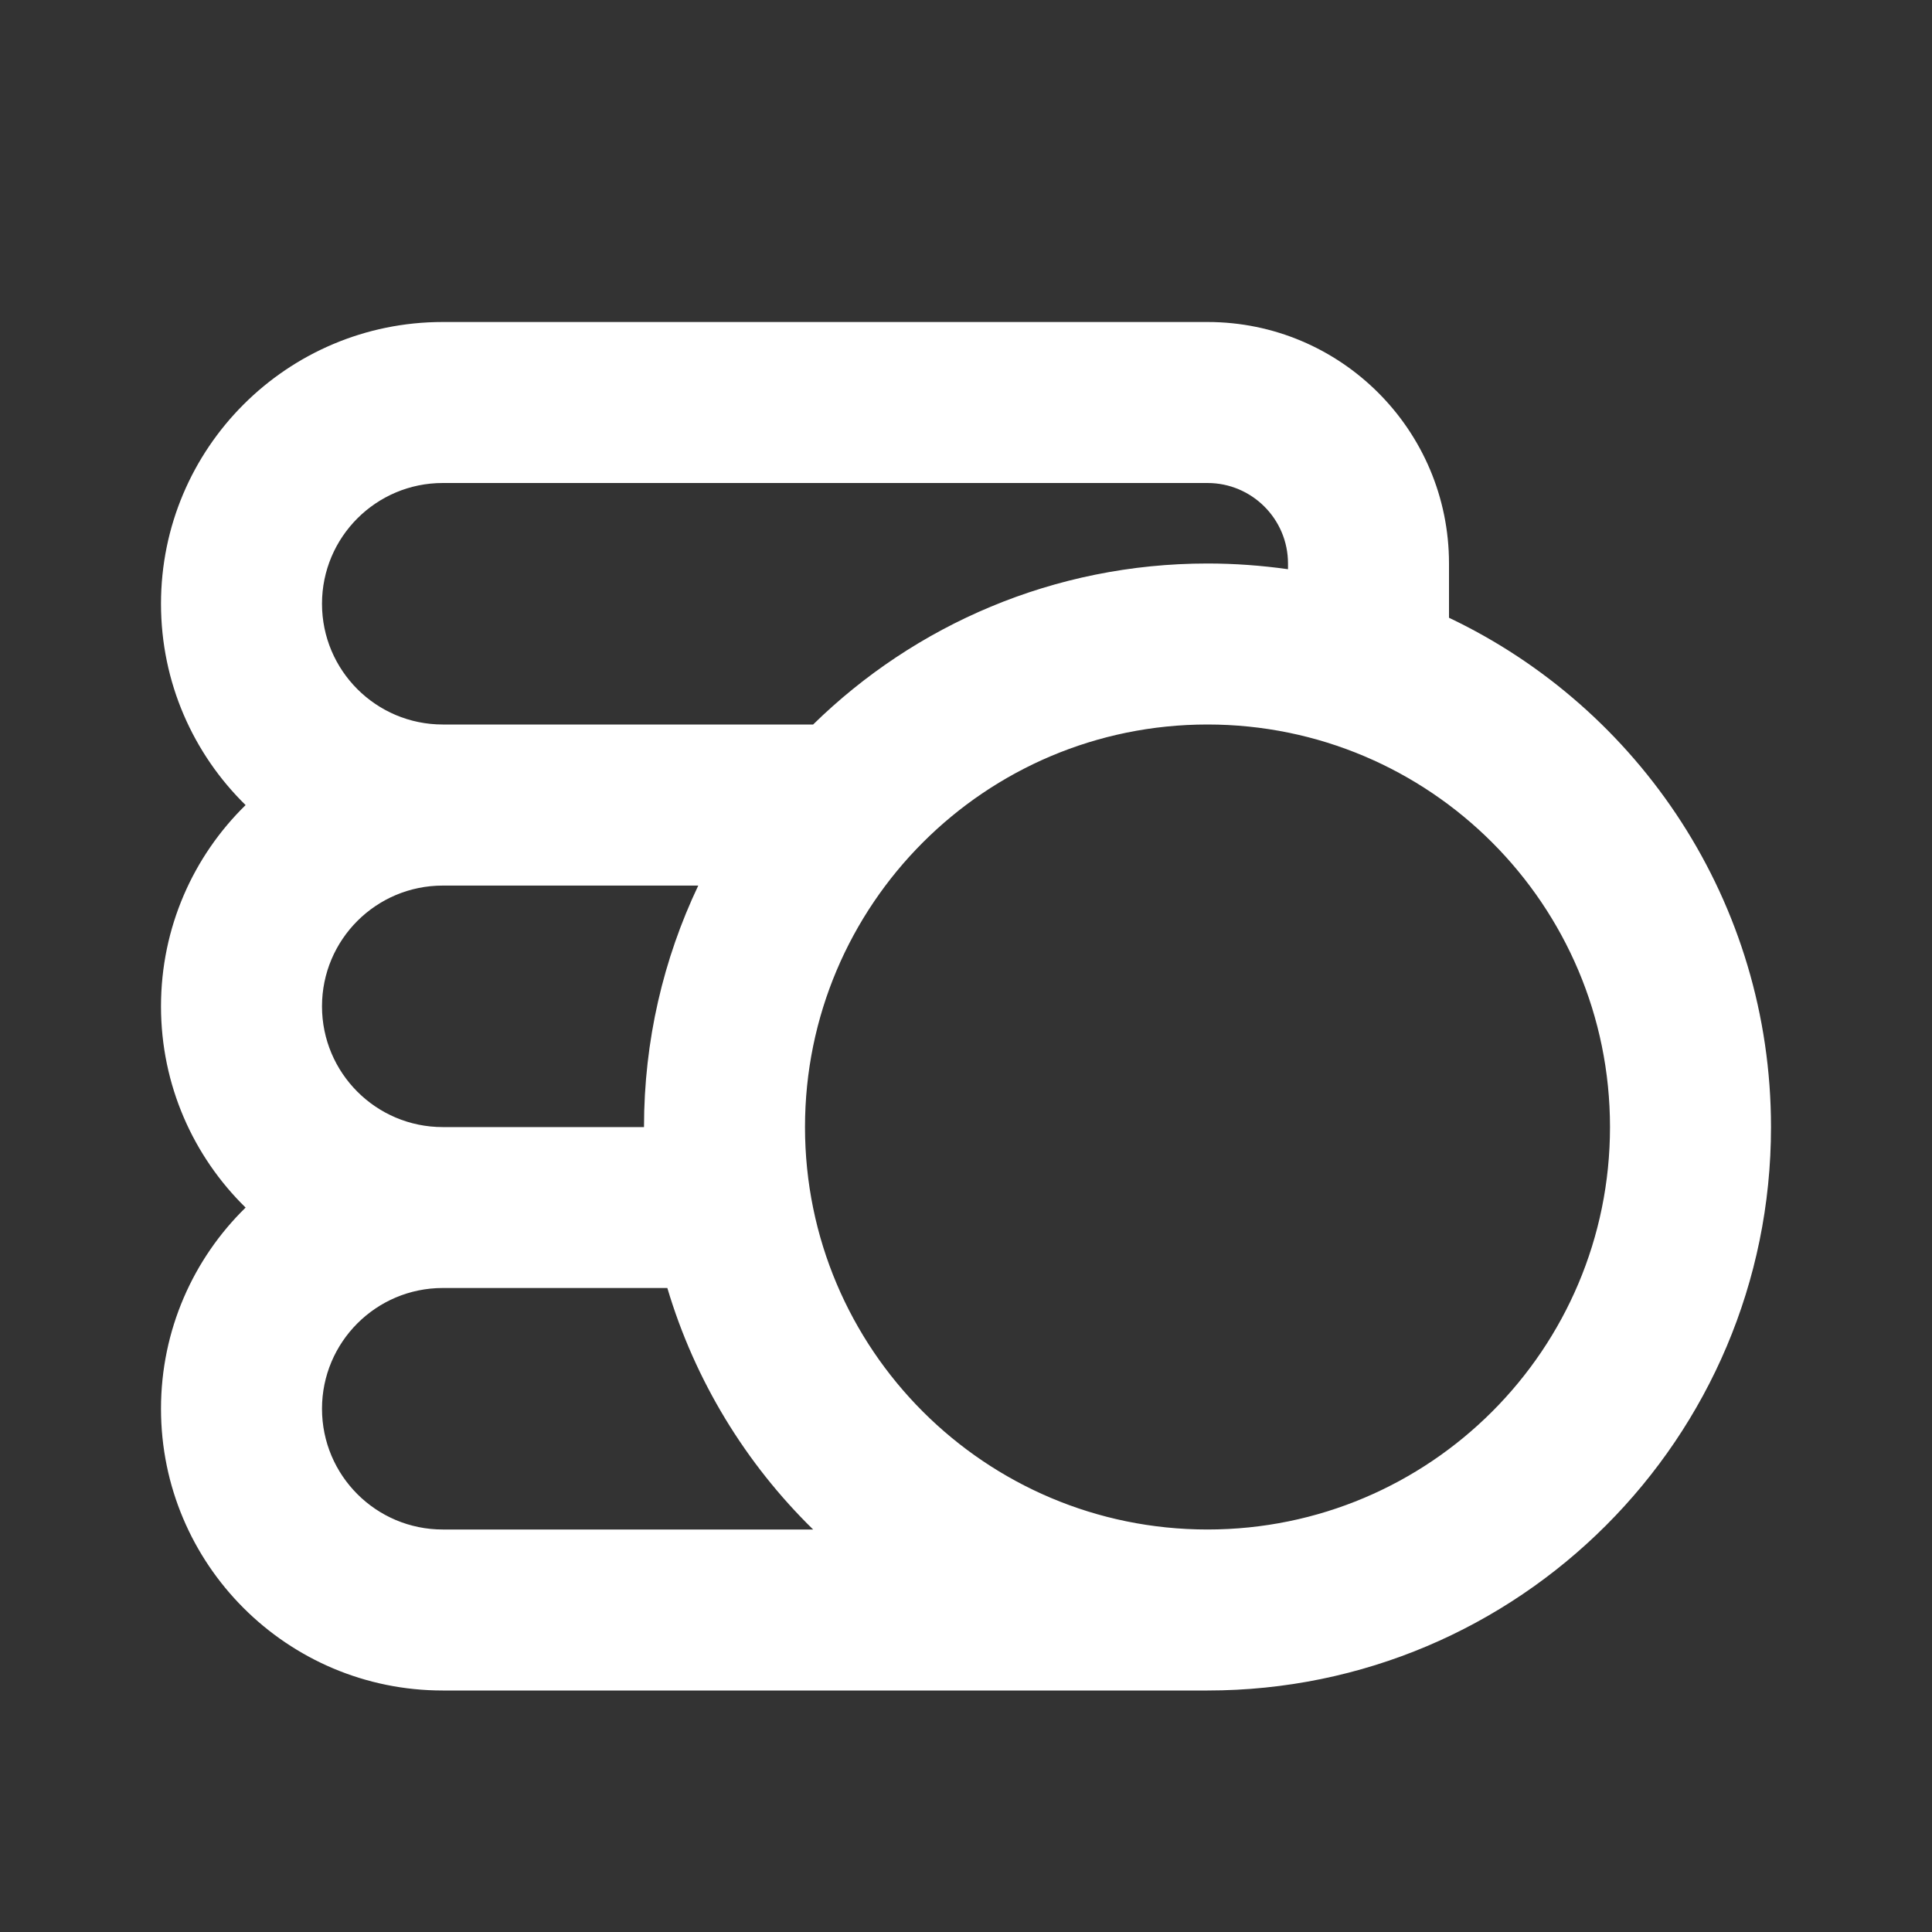 <?xml version="1.0" encoding="UTF-8"?> <svg xmlns="http://www.w3.org/2000/svg" width="24" height="24" viewBox="0 0 24 24" fill="none"><rect x="0" y="0" width="24" height="24" fill="#333333" stroke="none"/> <path fill-rule="evenodd" clip-rule="evenodd" d="M5.5 4C3.567 4 2 5.567 2 7.5C2 8.48 2.402 9.365 3.051 10.001C2.402 10.636 2 11.521 2 12.501C2 13.48 2.402 14.365 3.051 15.001C2.402 15.636 2 16.521 2 17.5C2 19.433 3.567 21 5.5 21H15C18.866 21 22 17.866 22 14.001C22 11.208 20.365 8.798 18 7.674V7C18 5.344 16.657 4 15 4H5.5ZM10.101 19H5.5C4.672 19 4 18.329 4 17.5C4 16.672 4.672 16 5.5 16H8.16H8.29C8.633 17.153 9.264 18.181 10.101 19ZM8 14.001C8 12.927 8.242 11.91 8.674 11.001H5.5C4.672 11.001 4 11.672 4 12.501C4 13.329 4.672 14.001 5.5 14.001H8ZM15 19C17.761 19 20 16.762 20 14.001C20 11.239 17.761 9 15 9C12.239 9 10 11.239 10 14.001C10 16.762 12.239 19 15 19ZM9 9H5.5C4.672 9 4 8.329 4 7.5C4 6.672 4.672 6 5.5 6H15C15.552 6 16 6.448 16 7V7.071C15.673 7.025 15.339 7 15 7C13.093 7 11.364 7.763 10.101 9H9Z" fill="white"></path> </svg> 